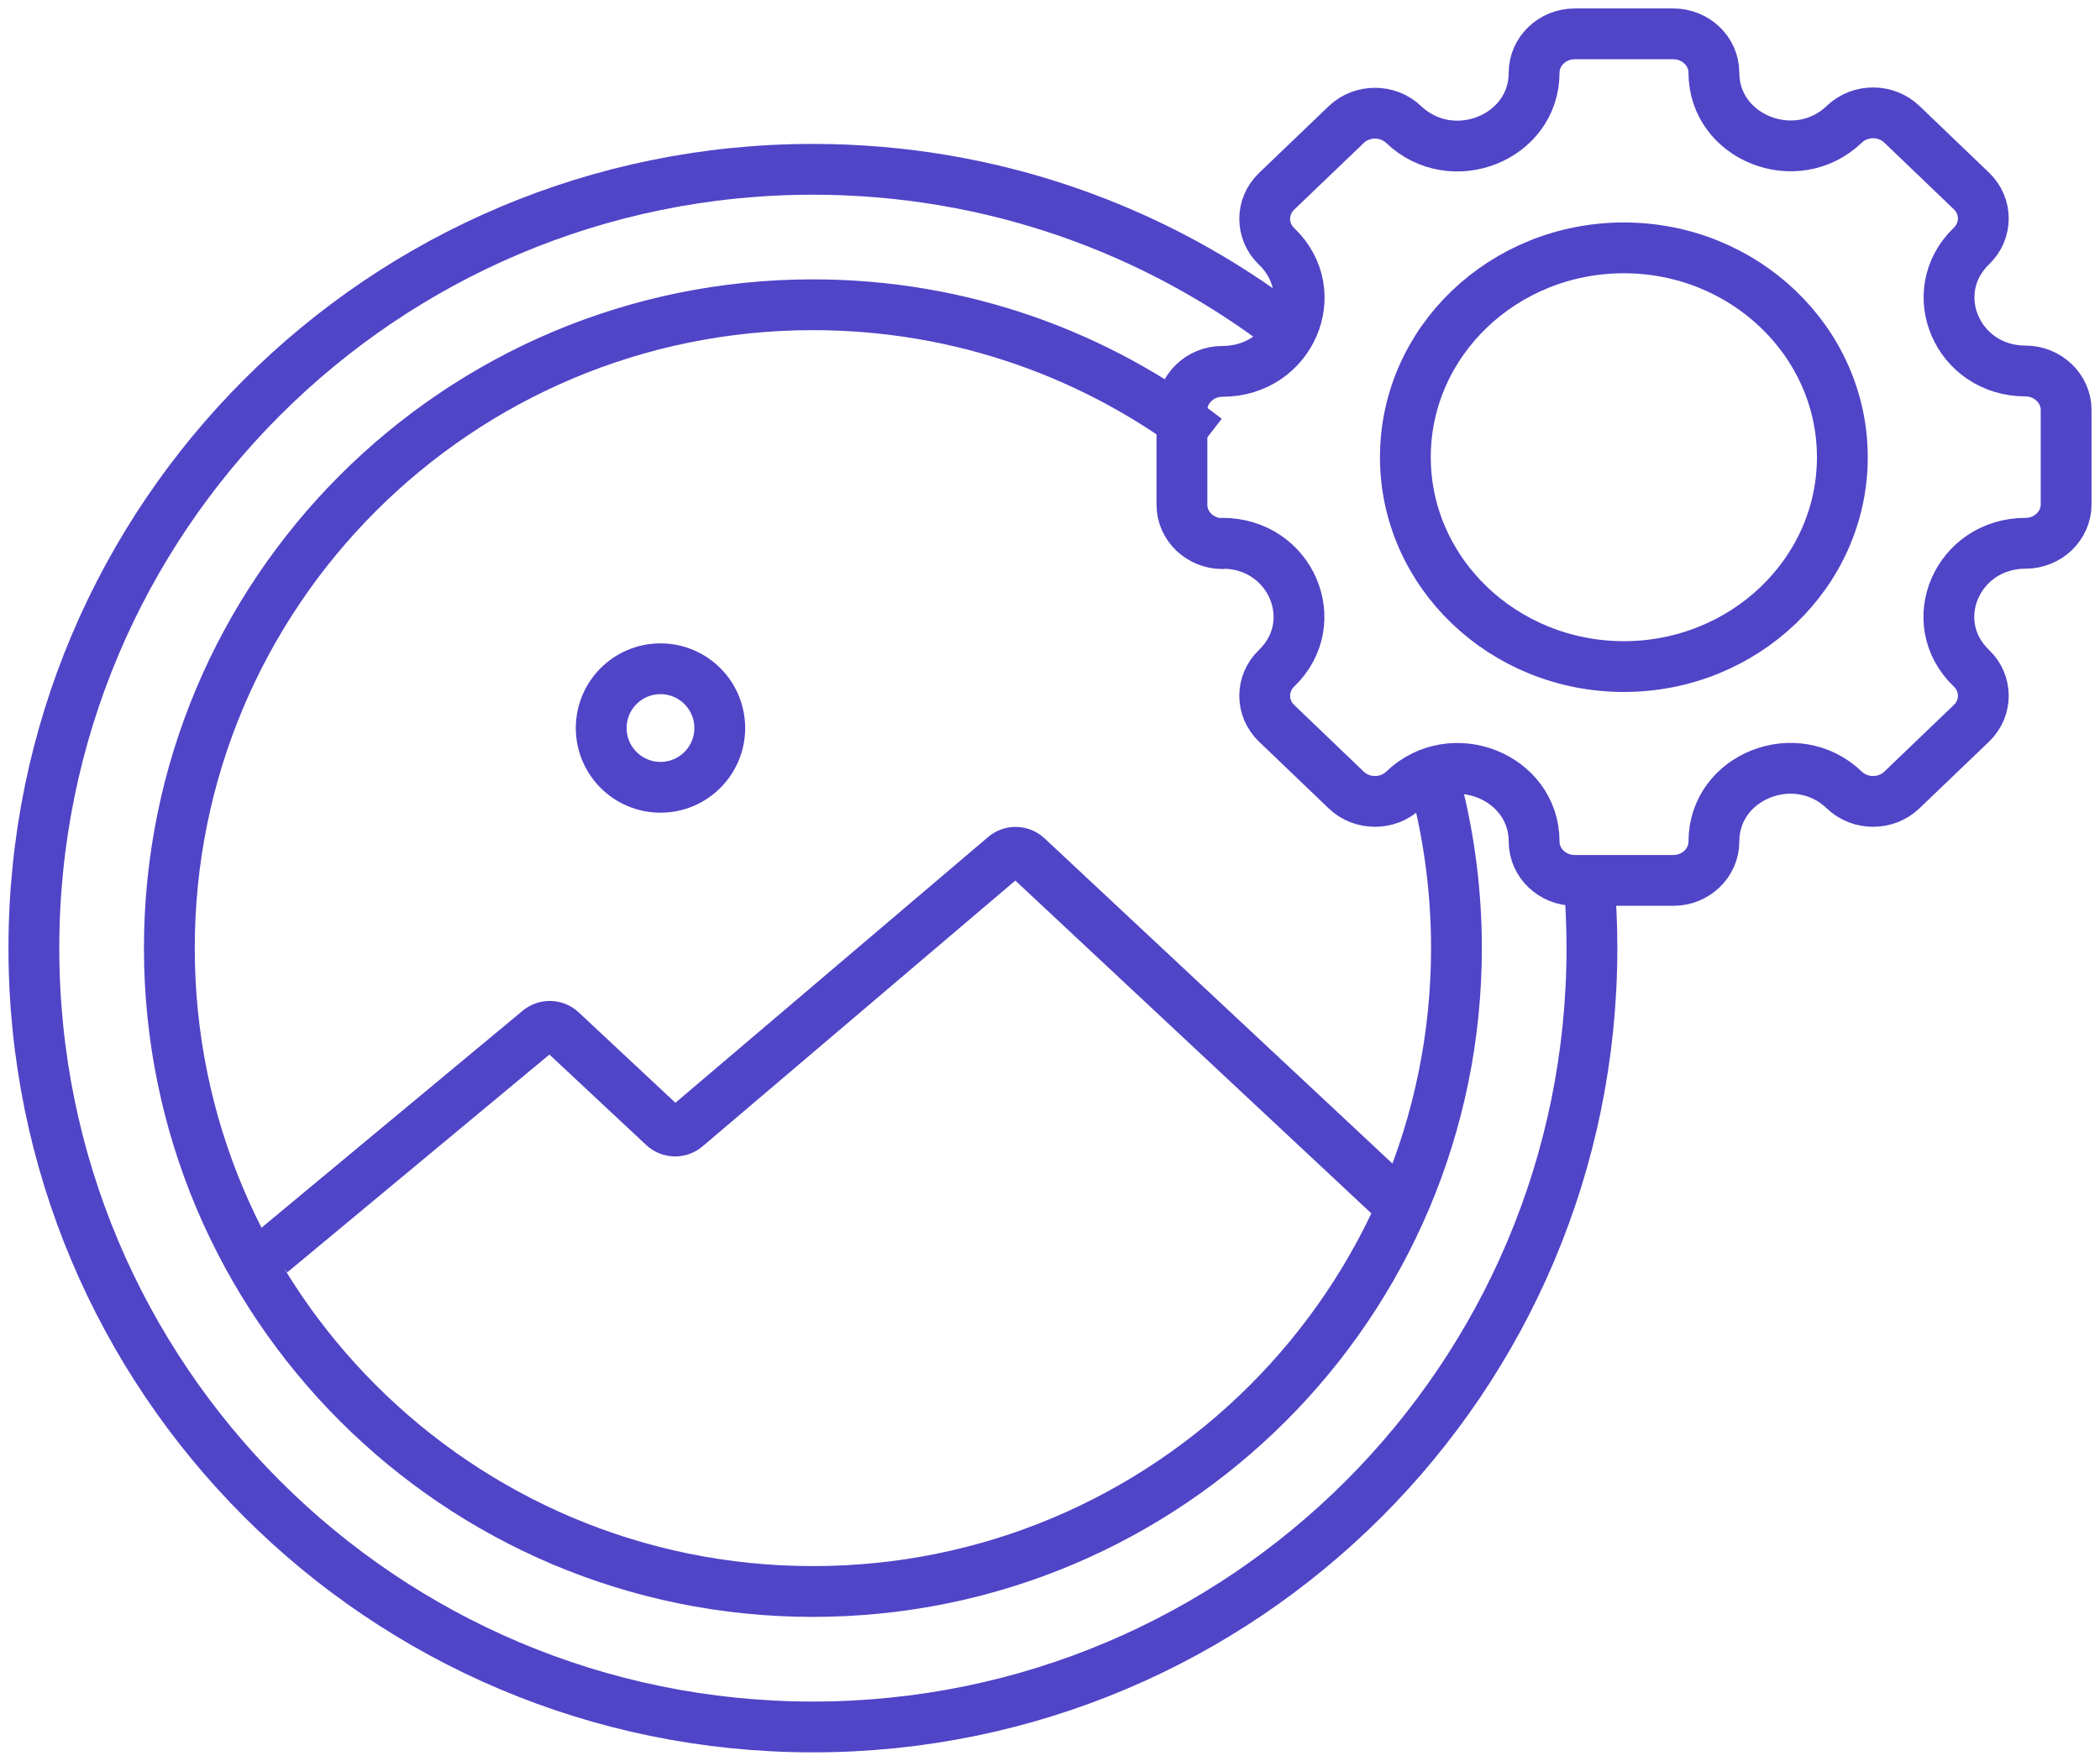 <svg width="62" height="52" viewBox="0 0 62 52" fill="none" xmlns="http://www.w3.org/2000/svg">
<circle cx="19.5" cy="21.5" r="1.75" stroke="#5044C7" stroke-width="1.5"/>
<path d="M8 37L15.911 30.425C16.105 30.264 16.388 30.272 16.572 30.444L19.591 33.267C19.777 33.44 20.063 33.447 20.256 33.283L29.66 25.289C29.854 25.124 30.14 25.131 30.326 25.305L41 35.286" stroke="#5044C7" stroke-width="1.5"/>
<path d="M38 9.75C34.122 6.771 29.268 5 24 5C11.297 5 1 15.297 1 28C1 40.703 11.297 51 24 51C36.703 51 47 40.703 47 28C47 27.326 46.971 26.659 46.914 26" stroke="#5044C7" stroke-width="1.5"/>
<path d="M42.401 23.25C42.792 24.768 43 26.36 43 28C43 38.493 34.493 47 24 47C13.507 47 5 38.493 5 28C5 17.507 13.507 9 24 9C28.373 9 32.4 10.477 35.611 12.96" stroke="#5044C7" stroke-width="1.5"/>
<path d="M36.091 16.044C38.103 16.044 39.104 18.369 37.69 19.734C37.222 20.183 37.222 20.912 37.69 21.361L39.746 23.331C40.214 23.779 40.975 23.779 41.443 23.331C42.867 21.965 45.293 22.935 45.293 24.853C45.293 25.489 45.837 26 46.49 26H49.405C50.068 26 50.601 25.479 50.601 24.853C50.601 22.924 53.027 21.965 54.452 23.331C54.919 23.779 55.681 23.779 56.149 23.331L58.204 21.361C58.672 20.912 58.672 20.183 58.204 19.734C56.779 18.369 57.791 16.044 59.803 16.044C60.467 16.044 61 15.523 61 14.897V12.103C61 11.477 60.456 10.956 59.803 10.956C57.791 10.956 56.79 8.631 58.204 7.266C58.672 6.817 58.672 6.088 58.204 5.639L56.149 3.669C55.681 3.221 54.919 3.221 54.452 3.669C53.027 5.035 50.601 4.065 50.601 2.147C50.601 1.511 50.057 1 49.405 1H46.49C45.826 1 45.293 1.521 45.293 2.147C45.293 4.075 42.867 5.035 41.443 3.679C40.975 3.231 40.214 3.231 39.746 3.679L37.69 5.65C37.222 6.098 37.222 6.828 37.69 7.276C39.115 8.642 38.103 10.967 36.091 10.967C35.428 10.967 34.895 11.488 34.895 12.113V14.907C34.895 15.543 35.438 16.054 36.091 16.054V16.044Z" stroke="#5044C7" stroke-width="1.5" stroke-linecap="round" stroke-linejoin="round"/>
<path d="M41.492 13.502C41.492 10.083 44.386 7.32 47.942 7.32C51.499 7.32 54.393 10.094 54.393 13.502C54.393 16.912 51.499 19.685 47.942 19.685C44.386 19.685 41.492 16.912 41.492 13.502Z" stroke="#5044C7" stroke-width="1.5" stroke-linecap="round" stroke-linejoin="round"/>
</svg>
